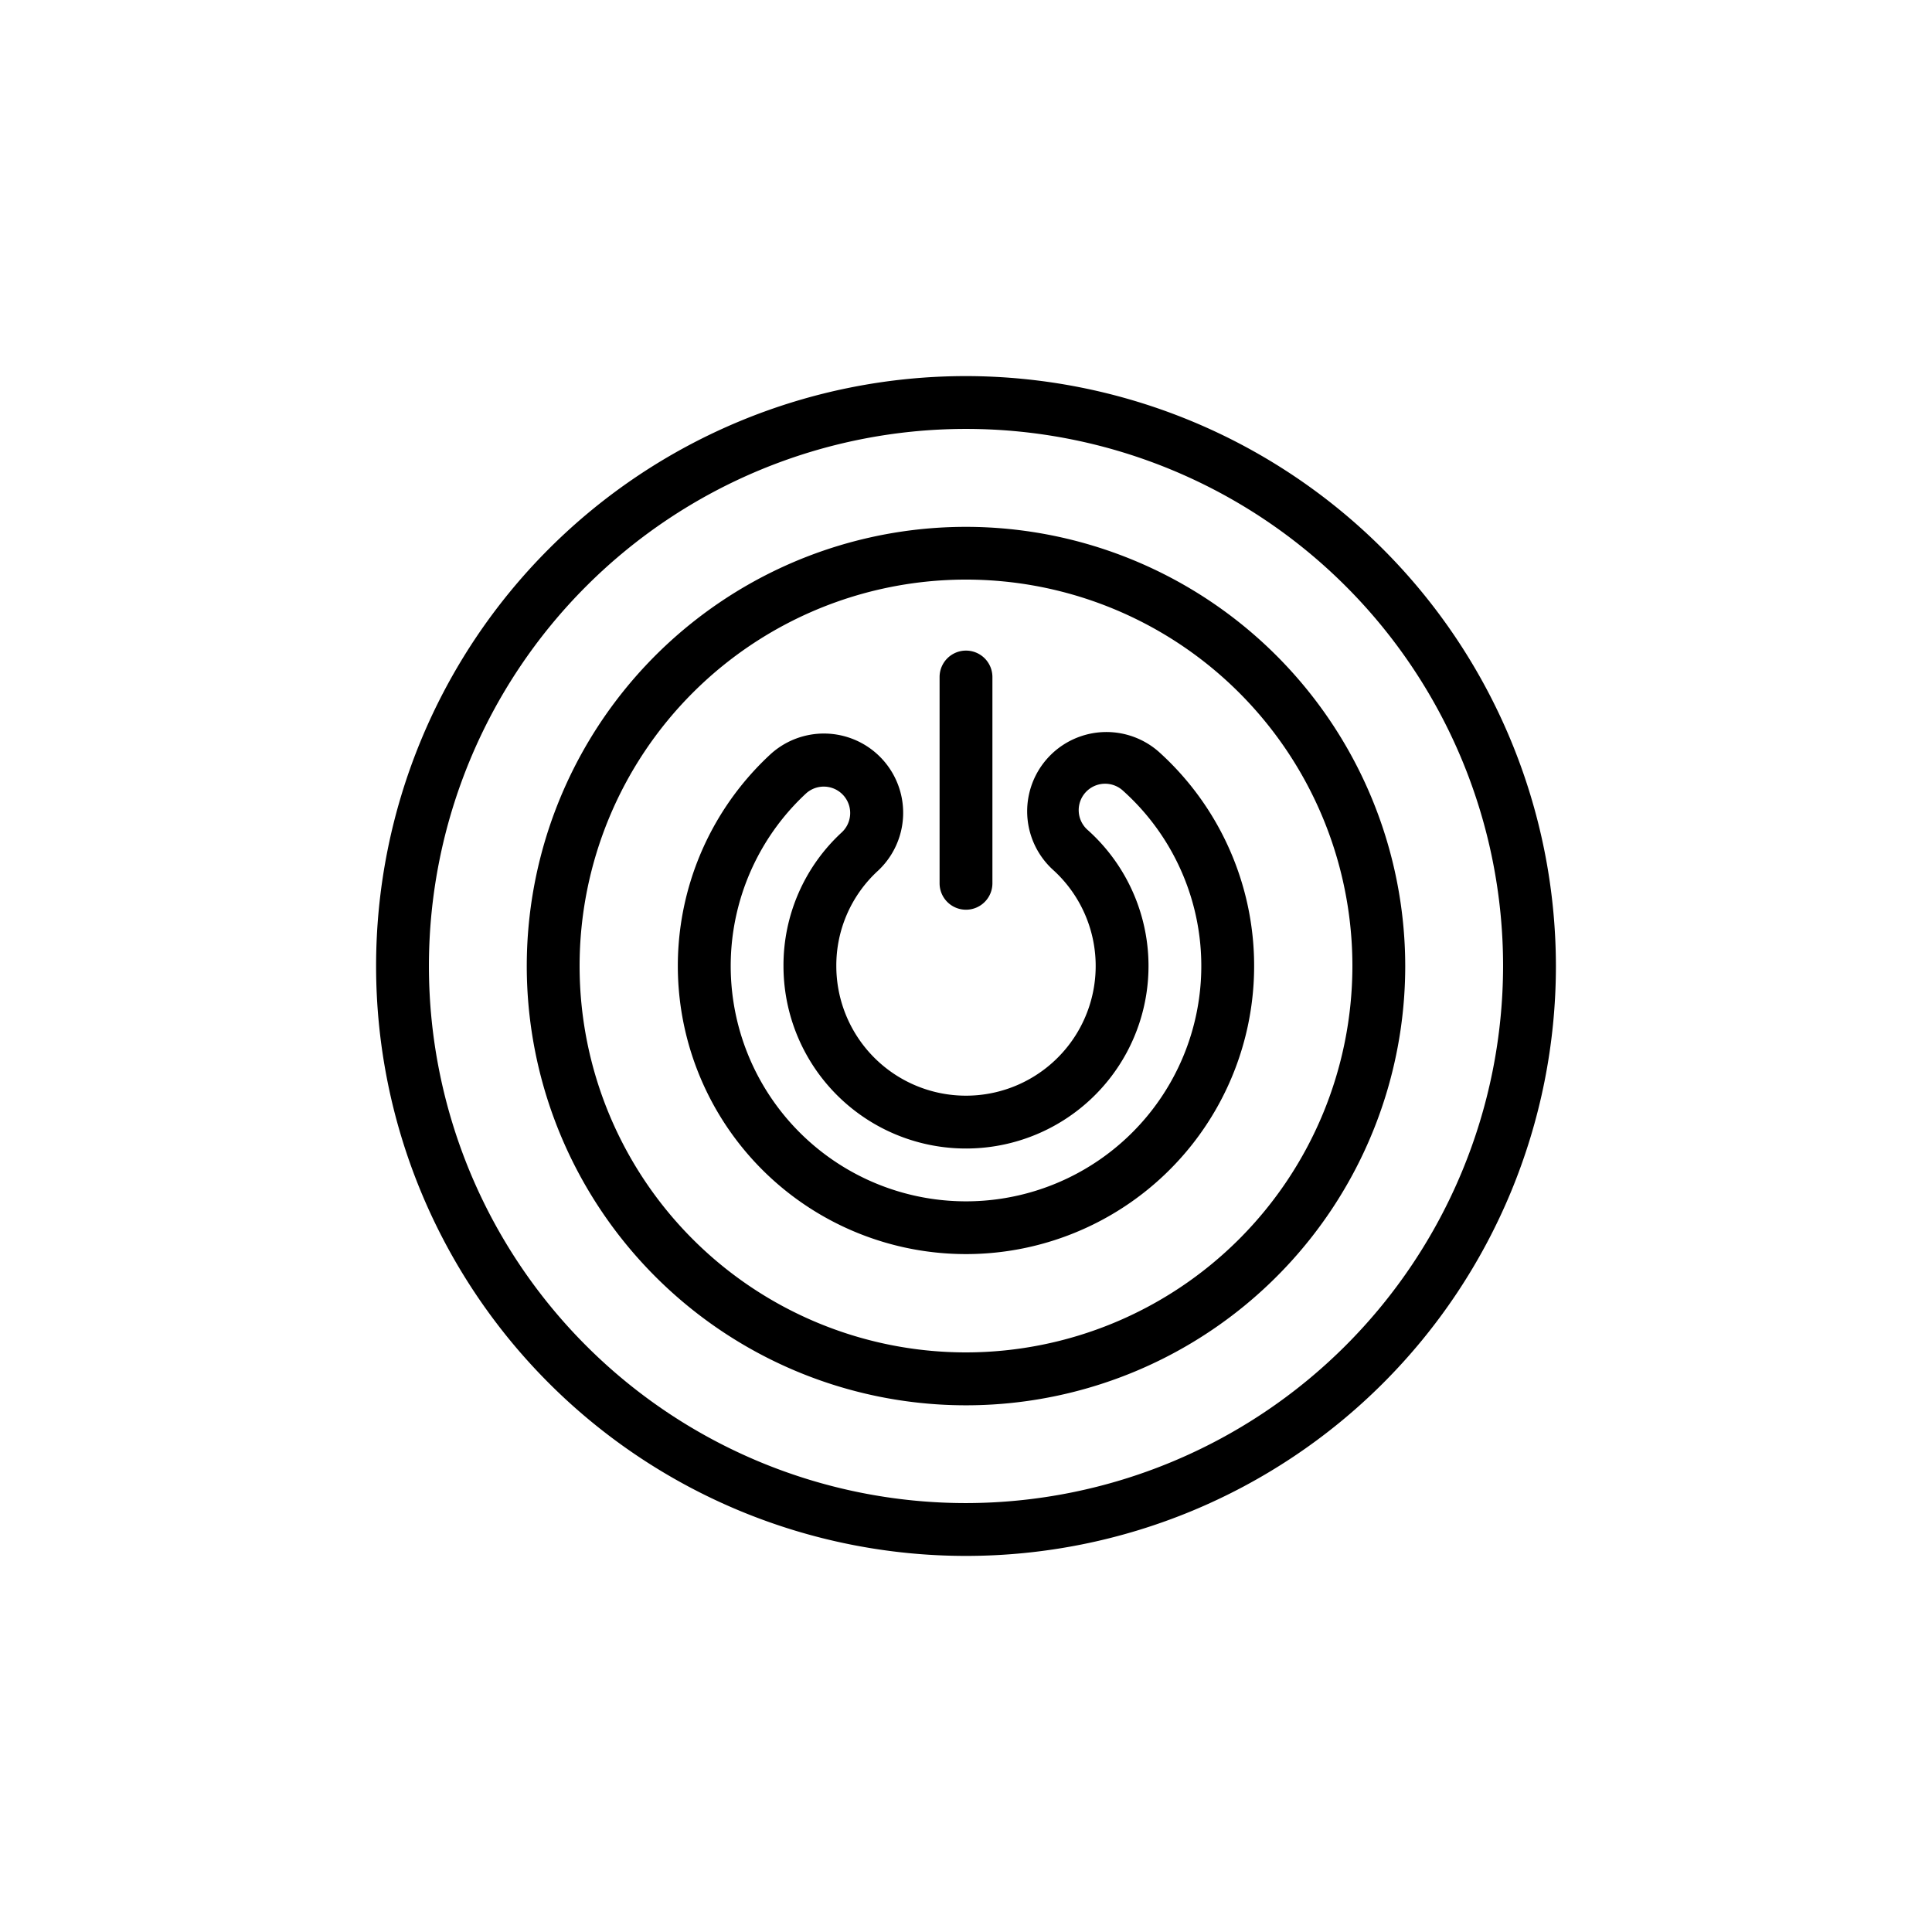 <?xml version="1.0" encoding="UTF-8"?>
<svg xmlns="http://www.w3.org/2000/svg" width="512" height="512" viewBox="0 0 128 128"><g><path d="M64,24.917A39.083,39.083,0,1,0,103.083,64,39.127,39.127,0,0,0,64,24.917Zm0,74.666A35.583,35.583,0,1,1,99.583,64,35.623,35.623,0,0,1,64,99.583Z"/><path d="M64,34.905A29.1,29.1,0,1,0,93.1,64,29.128,29.128,0,0,0,64,34.905ZM64,89.6A25.6,25.6,0,1,1,89.6,64,25.624,25.624,0,0,1,64,89.6Z"/><path d="M76.764,49.8a5.251,5.251,0,0,0-7.022,7.808A8.592,8.592,0,1,1,55.408,64a8.508,8.508,0,0,1,2.749-6.3,5.25,5.25,0,1,0-7.142-7.7,19.091,19.091,0,1,0,25.749-.2ZM64,79.592A15.591,15.591,0,0,1,53.4,52.57a1.75,1.75,0,0,1,2.38,2.566A11.97,11.97,0,0,0,51.908,64a12.092,12.092,0,1,0,20.175-8.993,1.75,1.75,0,1,1,2.341-2.6A15.592,15.592,0,0,1,64,79.592Z"/><path d="M64,60.271a1.75,1.75,0,0,0,1.75-1.75V44.854a1.75,1.75,0,0,0-3.5,0V58.521A1.75,1.75,0,0,0,64,60.271Z"/></g></svg>
